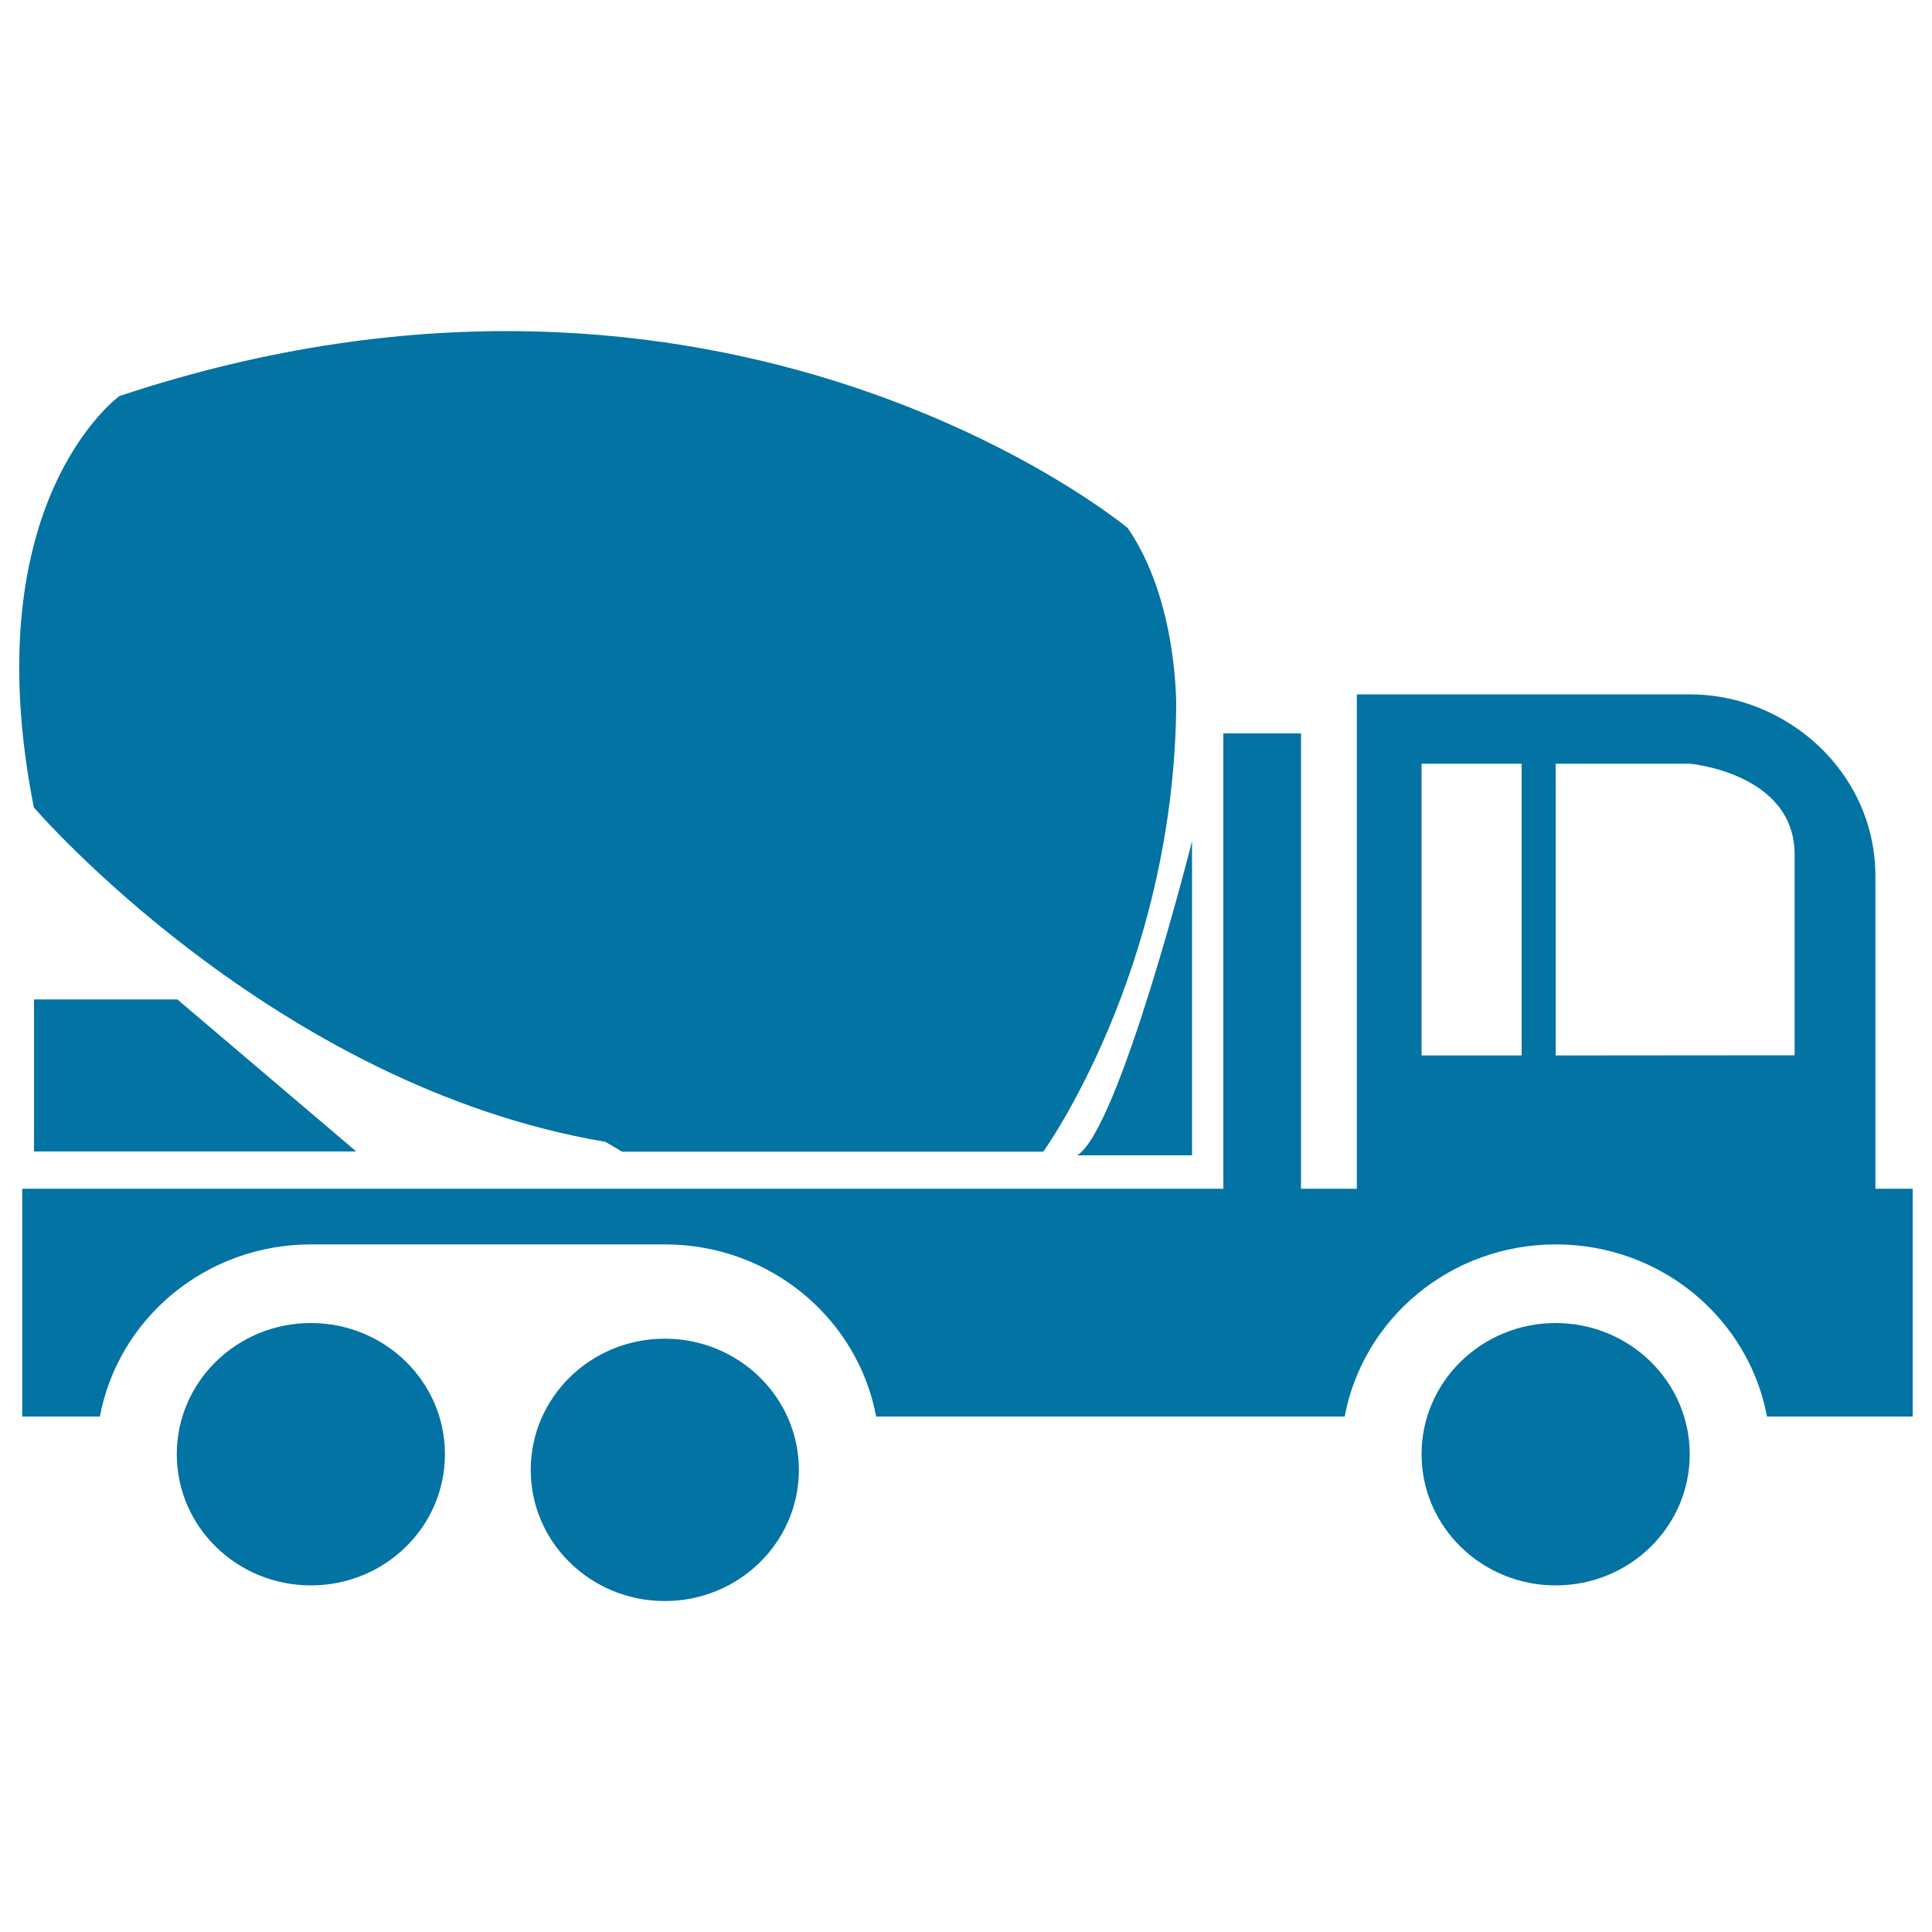<svg xmlns="http://www.w3.org/2000/svg" viewBox="0 0 1000 1000" style="fill:#0273a2">
<title>Concrete Truck SVG icon</title>
<g><g><path d="M230.3,752.7c0-37.5-31-67.9-69.4-67.9c-38.3,0-69.4,30.4-69.4,67.9s31.1,67.9,69.4,67.9C199.3,820.6,230.3,790.2,230.3,752.7z"/><path d="M413.5,760.8c0-37.5-31.1-67.9-69.4-67.9c-38.4,0-69.4,30.4-69.4,67.9c0,37.5,31,67.9,69.4,67.9C382.4,828.7,413.5,798.3,413.5,760.8z"/><path d="M874.6,752.7c0-37.5-31.1-67.9-69.4-67.9c-38.3,0-69.4,30.4-69.4,67.9s31.1,67.9,69.4,67.9C843.6,820.6,874.6,790.2,874.6,752.7z"/><path d="M617,435.4c0,0-37.8,149.8-59.5,162.6H617V435.4z"/><g><polygon points="17.6,517.3 17.6,596 184.4,596 91.8,517.3 "/><path d="M583.7,273.3c0,0-207.6-172.9-521.9-68.3c0,0-75.5,54.4-44.3,212.9c0,0,123.7,144,295.8,173.1l8.7,5.1H540c0,0,66.9-92.7,68.8-229.1C608.8,366.9,610.1,311.7,583.7,273.3z"/></g><path d="M970.7,615.3V453.4h0c0-31-15.5-58.3-39.2-75.4c-16-11.5-35.5-18.6-56.9-18.6H749.5H712h-9.7v255.9h-28.9V379.6h-40.2v235.7H11.5v117.9h40.2c9.5-50.7,54.7-89.1,109.3-89.1h183.2c54.5,0,99.8,38.4,109.3,89.1H696c9.5-50.7,54.7-89.1,109.3-89.1c54.6,0,99.8,38.4,109.3,89.1H990V615.3H970.7z M787.6,546.3h-51.8v-151h51.8V546.3z M805.2,546.3v-151h69.4c0,0,54.3,4.7,54.3,47.1l0,103.8L805.2,546.3L805.2,546.3z"/></g></g>
</svg>